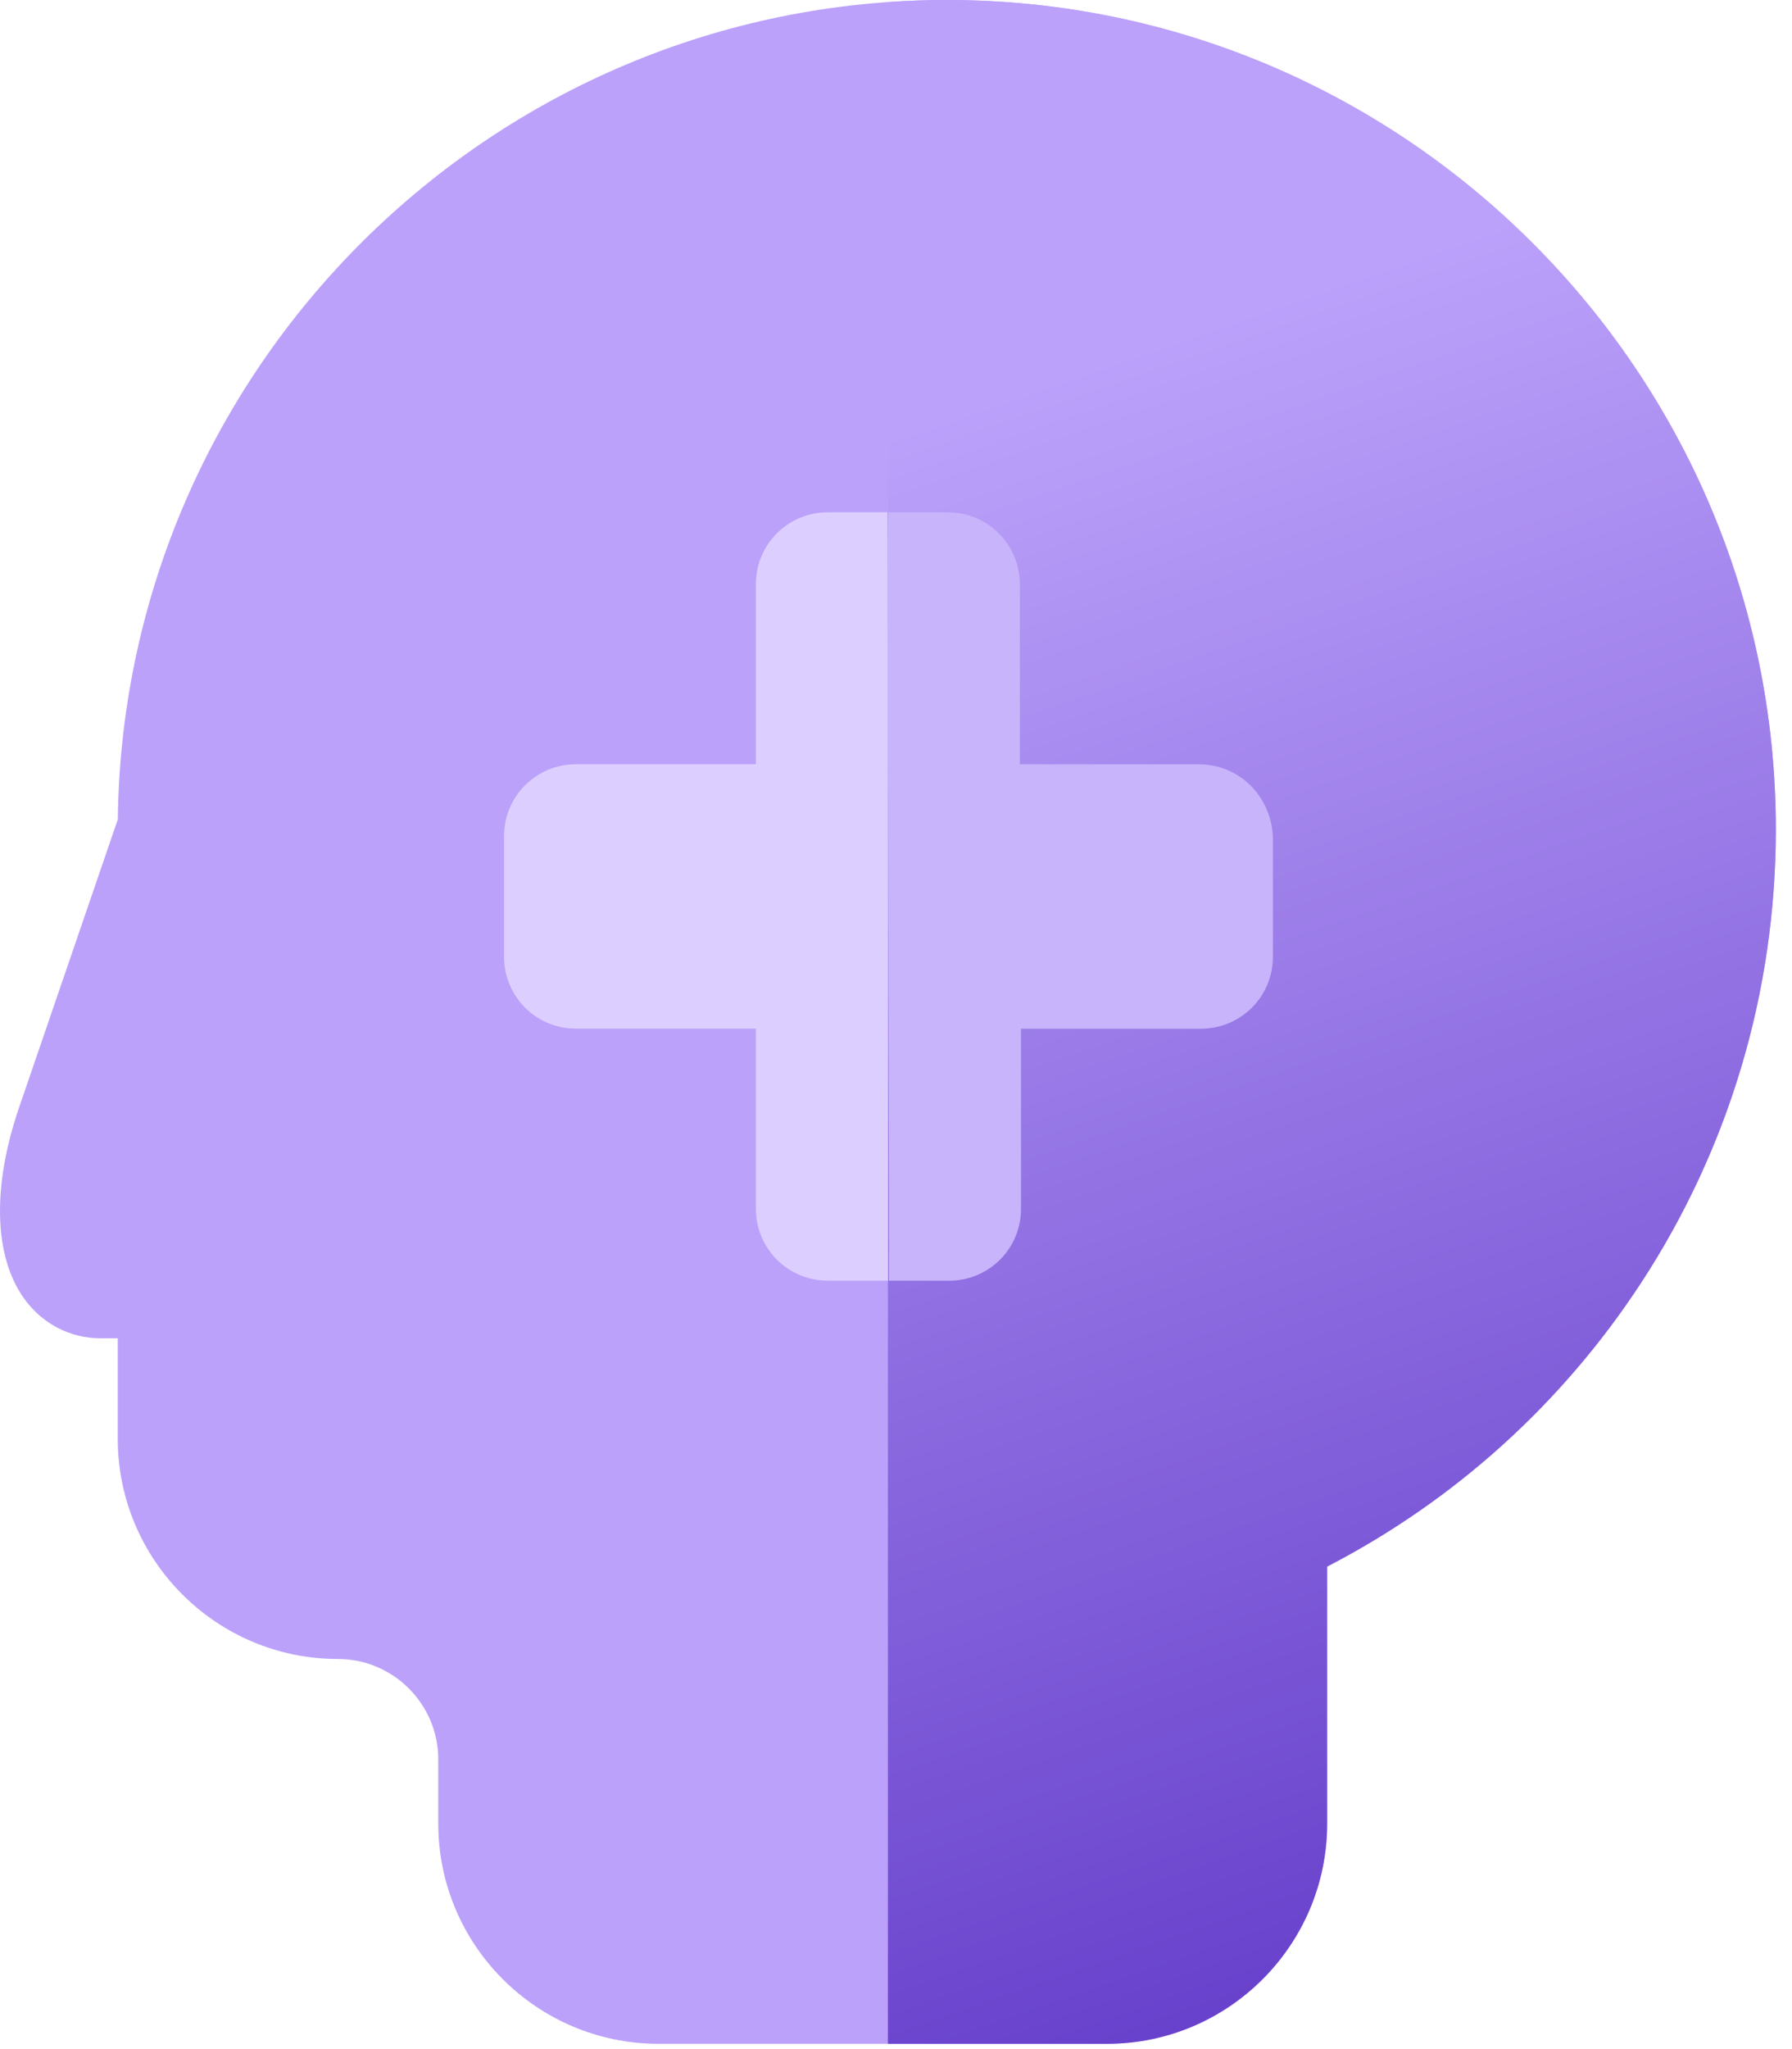 <svg xmlns="http://www.w3.org/2000/svg" width="56" height="64" viewBox="0 0 56 64">
    <defs>
        <linearGradient id="prefix__a" x1="44.598%" x2="59.448%" y1="14.586%" y2="113.098%">
            <stop offset="0%" stop-color="#BBA1FA"/>
            <stop offset="100%" stop-color="#562DC2"/>
        </linearGradient>
    </defs>
    <g fill="none">
        <path fill="#BBA1FA" d="M29.587 0C15.407 0 3.852 11.45 3.682 25.59L.598 34.586c-.847 2.47-.792 4.646.152 5.968.566.791 1.44 1.245 2.397 1.245h.533v3.138c0 3.793 3.086 6.878 6.878 6.878 1.73 0 3.138 1.408 3.138 3.138v2.003c0 3.792 3.085 6.878 6.878 6.878h14.021c3.793 0 6.879-3.086 6.879-6.878v-8.027c3.972-2.053 7.346-5.096 9.808-8.858 2.756-4.212 4.213-9.11 4.213-14.164C55.495 11.622 43.873 0 29.588 0z"/>
        <path fill="url(#prefix__a)" d="M29.587 0c-.618 0-1.232.023-1.84.066v63.768h6.848c3.793 0 6.878-3.085 6.878-6.878v-8.027c3.973-2.053 7.347-5.095 9.808-8.858 2.757-4.212 4.214-9.11 4.214-14.163C55.495 11.622 43.873 0 29.588 0z"/>
        <g>
            <path fill="#DCCFFF" d="M11.982 0H10.12C8.89 0 7.871.984 7.871 2.249V7.87H2.25c-1.23 0-2.249.984-2.249 2.25v3.759c0 1.23.984 2.249 2.249 2.249H7.87v5.622c0 1.23.984 2.249 2.25 2.249H12s0-24-.018-24z" transform="translate(15.75 16)"/>
            <path fill="#C8B4FB" d="M21.708 7.871h-5.587V2.25c0-1.23-.984-2.249-2.249-2.249H12.01c-.035 0 .035 24 .018 24h1.88c1.23 0 2.248-.984 2.248-2.249V16.13h5.623c1.23 0 2.249-.984 2.249-2.25V10.12c-.07-1.265-1.055-2.249-2.32-2.249z" transform="translate(15.75 16)"/>
        </g>
    </g>
</svg>
